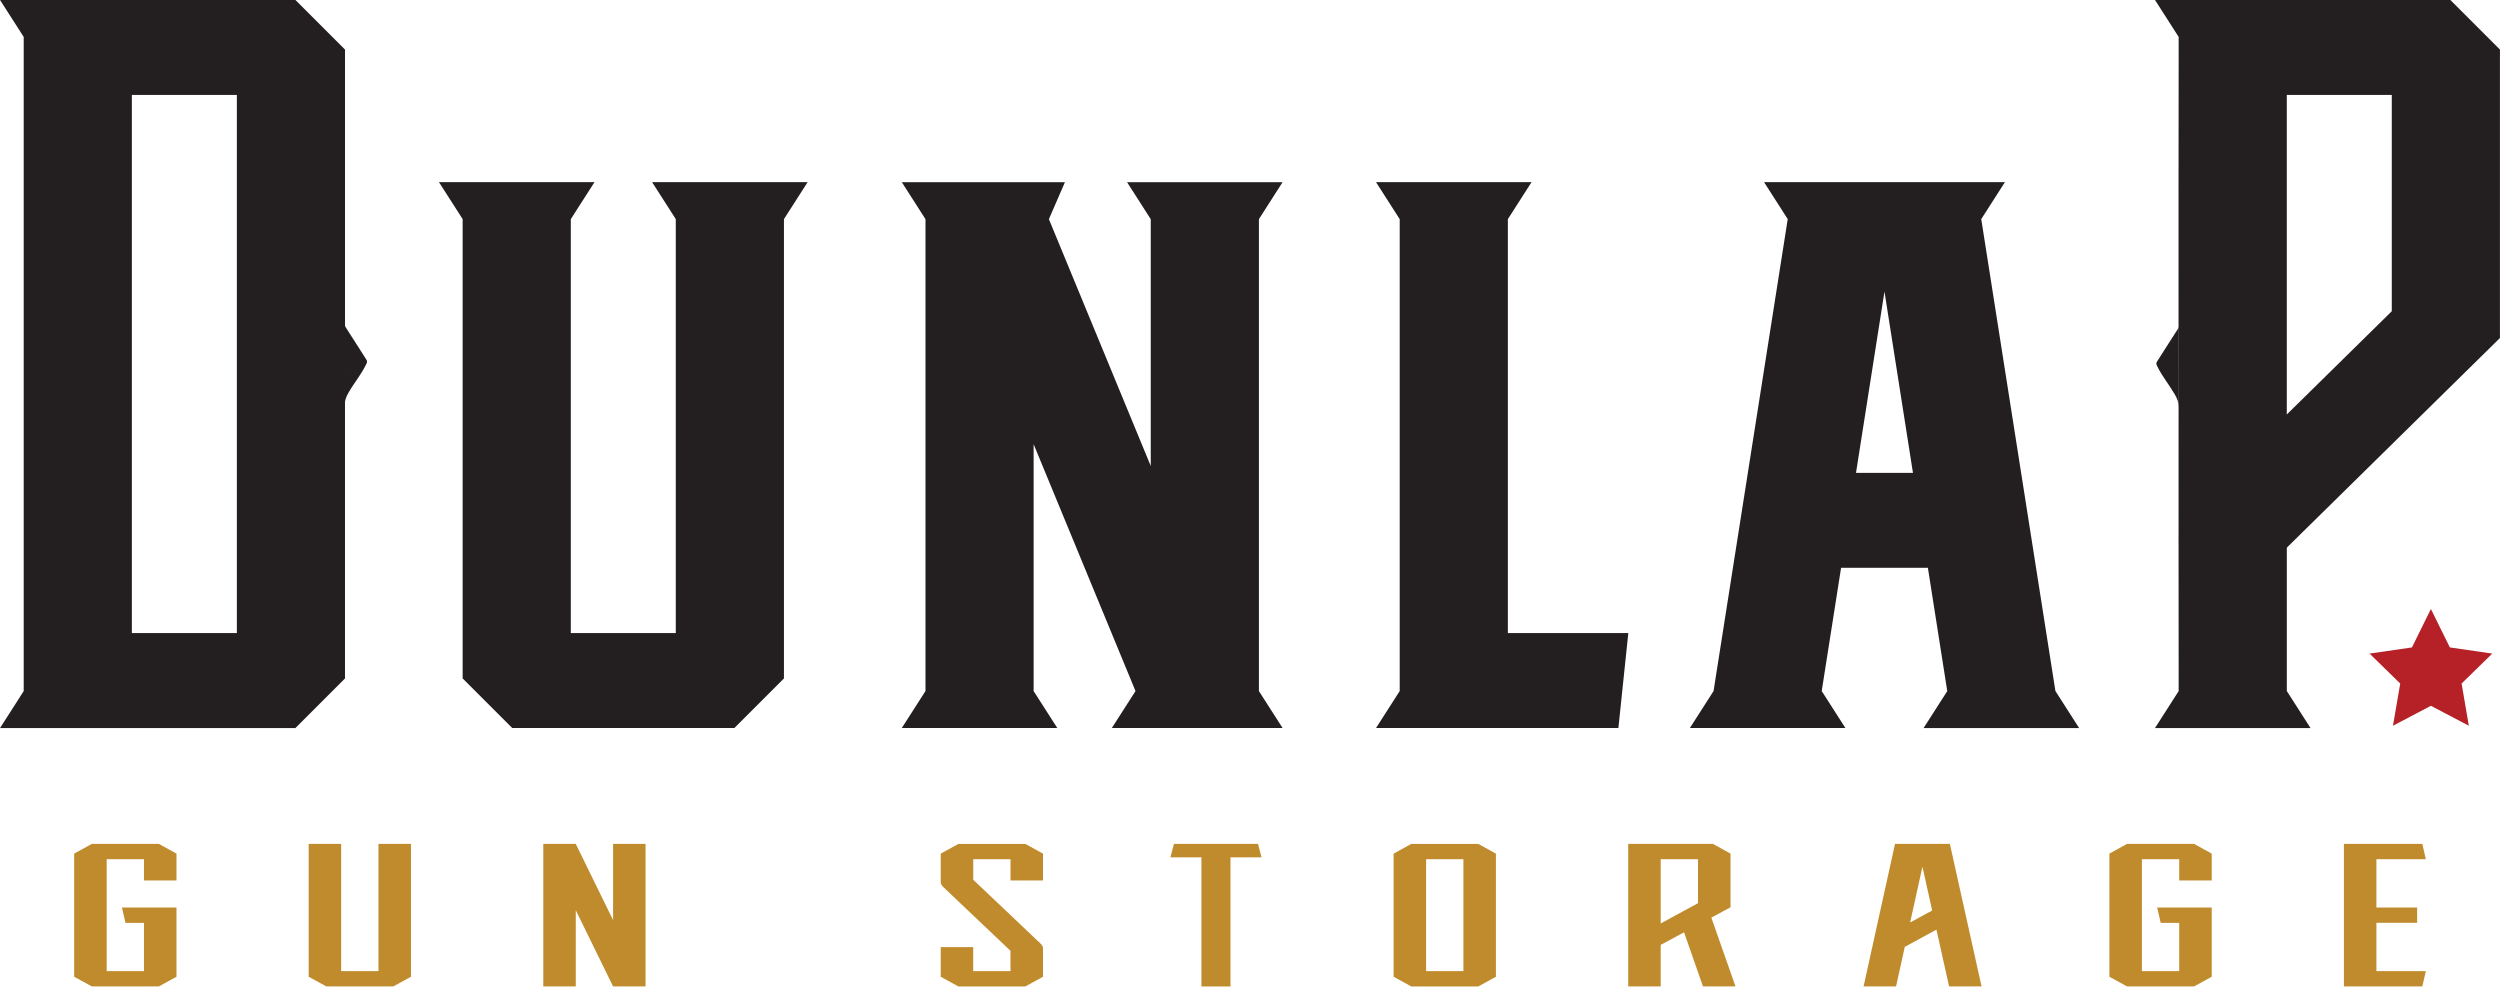 <svg xmlns="http://www.w3.org/2000/svg" viewBox="0.23 39.23 122.62 48.39"><defs><style>.cls-1{fill:#231f20;}.cls-1,.cls-2,.cls-3{stroke-width:0px;}.cls-2{fill:#c08b2c;}.cls-3{fill:#b62127;}</style></defs><g id="Gun_Storage"><path class="cls-2" d="M8.885,82.415h-1.593v-1.043h-1.83v5.49h1.83v-2.368h-.907l-.174-.75h2.675v3.393c-.338.185-.527.29-.865.475h-3.288c-.338-.185-.527-.29-.865-.475v-6.039c.338-.187.527-.29.865-.477h3.288c.338.187.527.29.865.477v1.316Z"/><path class="cls-2" d="M20.388,80.621v6.516c-.338.185-.527.29-.865.475h-3.288c-.338-.185-.527-.29-.865-.475v-6.516h1.593v6.241h1.83v-6.241h1.593Z"/><path class="cls-2" d="M31.893,80.621v6.991h-1.593l-1.83-3.738v3.738h-1.593v-6.991h1.593l1.83,3.738v-3.738h1.593Z"/><path class="cls-2" d="M51.387,82.415h-1.593v-1.043h-1.828v1.009l2.342,2.221.963.914c.077.073.116.155.116.239v1.383c-.338.185-.527.29-.865.475h-3.286c-.338-.185-.527-.29-.865-.475v-1.454h1.593v1.179h1.828v-.998l-2.43-2.305-.875-.832c-.077-.073-.116-.155-.116-.239v-1.389c.338-.187.527-.29.865-.477h3.286c.338.187.527.29.865.477v1.316Z"/><path class="cls-2" d="M59.159,81.279h-1.523l.174-.658h4.122l.174.658h-1.523v6.335h-1.426v-6.335Z"/><path class="cls-2" d="M73.602,81.099v6.039c-.338.185-.527.29-.865.475h-3.288c-.338-.185-.527-.29-.865-.475v-6.039c.338-.187.527-.29.865-.477h3.288c.338.187.527.29.865.477ZM72.008,81.372h-1.83v5.49h1.83v-5.49Z"/><path class="cls-2" d="M85.35,87.612h-1.593l-.927-2.654-1.146.617v2.037h-1.593v-6.991h4.153c.338.187.527.29.865.477v2.632l-.942.507,1.185,3.374ZM83.514,81.372h-1.83v3.151l1.83-.994v-2.157Z"/><path class="cls-2" d="M97.421,87.612h-1.593l-.619-2.785-1.553.845-.428,1.94h-1.593l1.542-6.991h2.69l1.555,6.991ZM94.999,83.888l-.477-2.148-.604,2.735,1.082-.587Z"/><path class="cls-2" d="M108.709,82.415h-1.593v-1.043h-1.83v5.49h1.83v-2.368h-.907l-.174-.75h2.675v3.393c-.338.185-.527.29-.865.475h-3.288c-.338-.185-.527-.29-.865-.475v-6.039c.338-.187.527-.29.865-.477h3.288c.338.187.527.29.865.477v1.316Z"/><path class="cls-2" d="M116.788,86.862h2.424l-.172.75h-3.845v-6.991h3.845l.172.75h-2.424v2.37h1.998v.75h-1.998v2.37Z"/></g><g id="Dunlap_BLACK"><path class="cls-1" d="M17.151,59.032v13.475c-.95.949-1.482,1.482-2.432,2.432H.232l1.161-1.814v-32.083l-1.161-1.813h14.488c.95.949,1.482,1.482,2.432,2.432v13.364M11.847,43.886h-5.149v26.395h5.149v-26.395Z"/><path class="cls-1" d="M38.682,49.978l-.001-.001v22.529c-.95.95-1.482,1.482-2.432,2.432h-10.895c-.95-.949-1.482-1.482-2.432-2.432v-22.529l-1.161-1.813h7.628l-1.161,1.813-.001-.001v20.305h5.149v-20.304l-1.161-1.813h7.628l-1.161,1.813Z"/><path class="cls-1" d="M61.977,73.125l1.161,1.813h-8.375l1.161-1.813-4.997-12.107v12.107l1.161,1.813h-7.627l1.161-1.813h.001v-23.147l-.001.001-1.161-1.814h8.002l-.787,1.814,4.996,12.107v-12.107l-.001.001-1.161-1.814h7.628l-1.161,1.813v23.147Z"/><path class="cls-1" d="M80.095,70.281l-.486,4.657h-11.888l1.161-1.813.001.001v-23.149l-.001.001-1.161-1.814h7.628l-1.161,1.813v20.304h5.907Z"/><path class="cls-1" d="M102.205,74.939h-7.627l1.161-1.812-.95-6.046h-4.258l-.95,6.045.001-.001,1.161,1.813h-7.628l1.161-1.813,3.638-23.148-1.161-1.813h11.814l-1.161,1.813,3.638,23.149.001-.001,1.161,1.814ZM94.057,62.423l-1.397-8.892-1.397,8.892h2.795Z"/><path class="cls-1" d="M107.089,55.132v-14.091l-1.161-1.813h14.487c.95.949,1.482,1.482,2.432,2.432v14.145l.002.002-10.455,10.284v7.035l.001-.001,1.161,1.814h-7.628l1.161-1.813v-13.892M112.393,59.559l5.149-5.064v-10.61h-5.149v15.673Z"/><path class="cls-1" d="M17.138,41.711c.013,4.374.005,8.748.003,13.121,0,.093.005.186-.001.278-.006.097.037.162.09.243.327.495.634,1.005.96,1.501.061.093.054.131.007.23-.238.499-.595.923-.87,1.399-.117.204-.19.389-.19.619.001,4.451.001,8.902-.012,13.353"/><path class="cls-1" d="M107.103,72.549c-.013-4.451-.013-8.902-.012-13.353,0-.231-.072-.416-.19-.619-.275-.476-.632-.9-.87-1.399-.047-.099-.054-.137.007-.23.326-.496.632-1.006.96-1.501.053-.081.097-.145.09-.243-.006-.092-.001-.185-.001-.278-.002-4.374-.01-8.748.003-13.121"/><polygon class="cls-3" points="119.461 69.1 120.391 70.985 122.471 71.287 120.966 72.755 121.321 74.826 119.461 73.848 117.6 74.826 117.956 72.755 116.451 71.287 118.531 70.985 119.461 69.1"/></g></svg>
